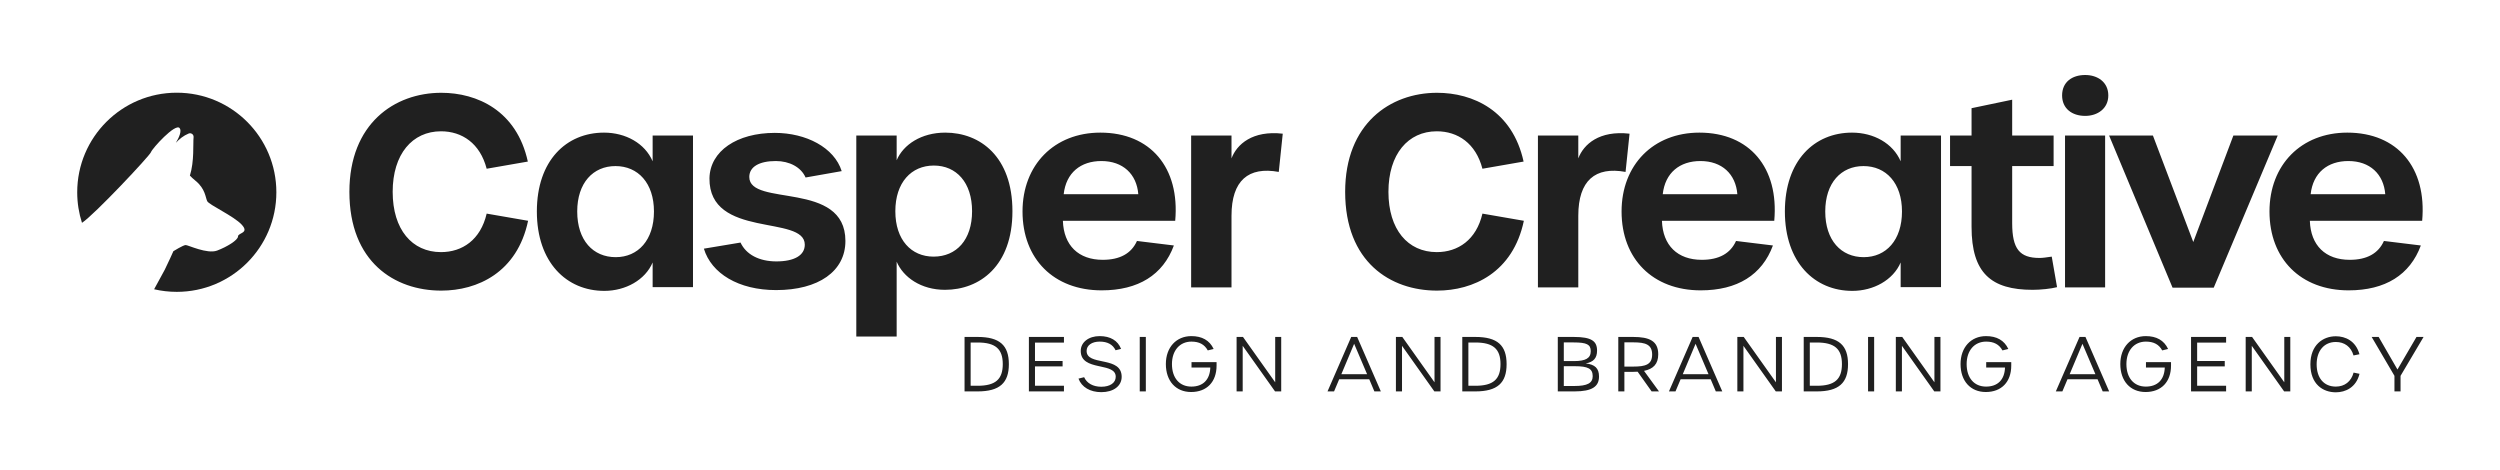 <svg xmlns="http://www.w3.org/2000/svg" xmlns:xlink="http://www.w3.org/1999/xlink" width="500px" height="94px" viewBox="0 0 500 94"><title>Casper Creative Logo - dark-dark</title><g id="Casper-Creative-Logo---dark-dark" stroke="none" stroke-width="1" fill="none" fill-rule="evenodd"><g id="Group-Copy-8" transform="translate(15, 15)" fill="#202020" fill-rule="nonzero"><g id="Group" transform="translate(54.878, 0)"><path d="M18.375,43.123 C25.598,43.123 33.564,39.512 35.741,29.156 L27.456,27.722 C26.235,32.98 22.571,35.423 18.322,35.423 C12.533,35.423 8.656,30.908 8.656,23.367 C8.656,15.826 12.586,11.259 18.322,11.259 C22.518,11.259 26.129,13.649 27.456,18.747 L35.688,17.313 C33.458,7.116 25.545,3.558 18.375,3.558 C9.028,3.558 5.68434189e-14,9.719 5.68434189e-14,23.367 C5.68434189e-14,37.388 9.028,43.123 18.375,43.123 Z M50.983,43.176 C55.232,43.176 59.162,40.999 60.649,37.494 L60.649,42.433 L68.721,42.433 L68.721,12.108 L60.649,12.108 L60.649,17.26 C59.108,13.649 55.232,11.524 50.93,11.524 C43.389,11.524 37.494,17.101 37.494,27.297 C37.494,37.494 43.442,43.176 50.983,43.176 Z M53.267,36.432 C48.753,36.432 45.566,33.086 45.566,27.297 C45.566,21.562 48.753,18.216 53.214,18.216 C57.728,18.216 60.914,21.615 60.914,27.297 C60.914,33.033 57.728,36.432 53.267,36.432 Z M85.344,43.017 C93.841,43.017 99.205,39.246 99.205,33.192 C99.205,21.031 79.98,26.447 79.98,20.393 C79.98,18.375 81.945,17.207 85.29,17.207 C87.999,17.207 90.336,18.428 91.238,20.499 L98.461,19.225 C96.974,14.498 91.345,11.577 85.078,11.577 C77.537,11.577 72.12,15.189 72.014,20.659 C71.907,32.82 91.079,27.881 91.079,33.936 C91.079,36.06 89.008,37.281 85.397,37.281 C81.945,37.281 79.342,35.901 78.227,33.511 L70.898,34.732 C72.385,39.671 77.802,43.017 85.344,43.017 Z M109.454,52.311 L109.454,37.334 C110.782,40.468 114.34,42.964 119.12,42.964 C126.077,42.964 132.609,38.184 132.609,27.244 C132.609,16.304 126.13,11.524 119.173,11.524 C114.393,11.524 110.782,13.914 109.454,17.047 L109.454,12.108 L101.382,12.108 L101.382,52.311 L109.454,52.311 Z M116.836,36.325 C112.375,36.325 109.189,32.98 109.189,27.244 C109.189,21.508 112.375,18.11 116.889,18.11 C121.403,18.11 124.537,21.508 124.537,27.244 C124.537,32.98 121.403,36.325 116.836,36.325 Z M150.453,43.07 C157.782,43.07 162.721,39.99 164.898,34.095 L157.516,33.192 C156.401,35.688 154.118,36.963 150.666,36.963 C145.833,36.963 142.859,34.095 142.699,29.156 L165.164,29.156 C166.12,18.534 160.225,11.524 150.188,11.524 C141,11.524 134.627,17.95 134.627,27.297 C134.627,36.803 140.894,43.07 150.453,43.07 Z M157.782,23.845 L142.859,23.845 C143.337,19.544 146.258,17.207 150.4,17.207 C154.702,17.207 157.463,19.809 157.782,23.845 Z M176.423,42.486 L176.423,28.147 C176.423,21.084 179.821,18.269 185.876,19.384 L186.672,11.737 C180.618,11.046 177.485,13.861 176.423,16.676 L176.423,12.108 L168.35,12.108 L168.35,42.486 L176.423,42.486 Z M217.528,43.123 C224.75,43.123 232.716,39.512 234.894,29.156 L226.609,27.722 C225.388,32.98 221.723,35.423 217.475,35.423 C211.686,35.423 207.809,30.908 207.809,23.367 C207.809,15.826 211.739,11.259 217.475,11.259 C221.67,11.259 225.281,13.649 226.609,18.747 L234.841,17.313 C232.61,7.116 224.697,3.558 217.528,3.558 C208.181,3.558 199.153,9.719 199.153,23.367 C199.153,37.388 208.181,43.123 217.528,43.123 Z M245.781,42.486 L245.781,28.147 C245.781,21.084 249.18,18.269 255.234,19.384 L256.031,11.737 C249.976,11.046 246.843,13.861 245.781,16.676 L245.781,12.108 L237.708,12.108 L237.708,42.486 L245.781,42.486 Z M270.263,43.07 C277.592,43.07 282.531,39.99 284.708,34.095 L277.327,33.192 C276.211,35.688 273.928,36.963 270.476,36.963 C265.643,36.963 262.669,34.095 262.51,29.156 L284.974,29.156 C285.93,18.534 280.035,11.524 269.998,11.524 C260.81,11.524 254.437,17.95 254.437,27.297 C254.437,36.803 260.704,43.07 270.263,43.07 Z M277.592,23.845 L262.669,23.845 C263.147,19.544 266.068,17.207 270.21,17.207 C274.512,17.207 277.273,19.809 277.592,23.845 Z M300.588,43.176 C304.836,43.176 308.766,40.999 310.253,37.494 L310.253,42.433 L318.325,42.433 L318.325,12.108 L310.253,12.108 L310.253,17.26 C308.713,13.649 304.836,11.524 300.534,11.524 C292.993,11.524 287.098,17.101 287.098,27.297 C287.098,37.494 293.046,43.176 300.588,43.176 Z M302.871,36.432 C298.357,36.432 295.171,33.086 295.171,27.297 C295.171,21.562 298.357,18.216 302.818,18.216 C307.332,18.216 310.519,21.615 310.519,27.297 C310.519,33.033 307.332,36.432 302.871,36.432 Z M336.647,42.964 C338.241,42.964 340.312,42.751 341.533,42.433 L340.471,36.325 C339.356,36.485 338.666,36.591 338.028,36.591 C334.045,36.591 332.558,34.785 332.558,29.634 L332.558,18.216 L340.843,18.216 L340.843,12.108 L332.558,12.108 L332.558,4.939 L324.433,6.638 L324.433,12.108 L320.131,12.108 L320.131,18.216 L324.433,18.216 L324.433,30.377 C324.433,39.618 328.363,42.964 336.647,42.964 Z M347.163,8.179 C349.659,8.179 351.783,6.692 351.783,4.089 C351.783,1.434 349.659,-4.61852778e-14 347.163,-4.61852778e-14 C344.507,-4.61852778e-14 342.542,1.434 342.542,4.089 C342.542,6.692 344.507,8.179 347.163,8.179 Z M351.146,42.486 L351.146,12.108 L343.127,12.108 L343.127,42.486 L351.146,42.486 Z M372.867,42.539 L385.666,12.108 L376.797,12.108 L368.777,33.405 L360.705,12.108 L351.942,12.108 L364.635,42.539 L372.867,42.539 Z M399.845,43.07 C407.174,43.07 412.113,39.99 414.29,34.095 L406.908,33.192 C405.793,35.688 403.51,36.963 400.058,36.963 C395.225,36.963 392.251,34.095 392.092,29.156 L414.556,29.156 C415.512,18.534 409.617,11.524 399.58,11.524 C390.392,11.524 384.019,17.95 384.019,27.297 C384.019,36.803 390.286,43.07 399.845,43.07 Z M407.174,23.845 L392.251,23.845 C392.729,19.544 395.65,17.207 399.792,17.207 C404.094,17.207 406.855,19.809 407.174,23.845 Z" id="CasperCreative"></path><path d="M125.635,63.282 C130.074,63.282 131.895,61.566 131.895,57.835 C131.895,54.073 130.074,52.388 125.635,52.388 L123.032,52.388 L123.032,63.282 L125.635,63.282 Z M125.665,62.153 L124.251,62.153 L124.251,53.501 L125.65,53.501 C129.201,53.501 130.676,54.78 130.676,57.82 C130.676,60.874 129.201,62.153 125.665,62.153 Z M142.912,63.282 L142.912,62.153 L137.119,62.153 L137.119,58.286 L142.641,58.286 L142.641,57.203 L137.119,57.203 L137.119,53.516 L142.912,53.516 L142.912,52.388 L135.9,52.388 L135.9,63.282 L142.912,63.282 Z M150.393,63.432 C152.801,63.432 154.456,62.213 154.456,60.363 C154.456,58.312 152.83,57.755 151.145,57.382 L150.755,57.299 C149.07,56.947 147.444,56.679 147.444,55.186 C147.444,54.058 148.497,53.321 150.062,53.321 C151.612,53.321 152.68,53.892 153.237,55.051 L154.336,54.78 C153.689,53.11 152.184,52.222 150.047,52.222 C147.865,52.222 146.27,53.441 146.27,55.186 C146.27,57.278 148.02,57.812 149.769,58.202 L150.157,58.286 C151.768,58.634 153.267,58.947 153.267,60.348 C153.267,61.582 152.124,62.349 150.378,62.349 C148.753,62.349 147.489,61.657 146.948,60.438 L145.819,60.724 C146.451,62.439 148.166,63.432 150.393,63.432 Z M159.289,63.282 L159.289,52.388 L158.07,52.388 L158.07,63.282 L159.289,63.282 Z M168.35,63.402 C171.48,63.402 173.436,61.386 173.436,58.121 L173.436,57.429 L168.425,57.429 L168.425,58.512 L172.187,58.512 C172.097,60.98 170.698,62.319 168.395,62.319 C166.018,62.319 164.513,60.588 164.513,57.82 C164.513,55.096 166.078,53.321 168.41,53.321 C169.96,53.321 171.014,53.877 171.676,55.081 L172.849,54.795 C172.037,53.05 170.502,52.222 168.395,52.222 C165.371,52.222 163.294,54.479 163.294,57.805 C163.294,61.205 165.281,63.402 168.35,63.402 Z M178.66,63.282 L178.66,54.163 L185.131,63.282 L186.364,63.282 L186.364,52.388 L185.161,52.388 L185.161,61.461 L178.72,52.388 L177.441,52.388 L177.441,63.282 L178.66,63.282 Z M196.933,63.282 L197.956,60.859 L203.975,60.859 L204.998,63.282 L206.292,63.282 L201.553,52.388 L200.364,52.388 L195.624,63.282 L196.933,63.282 Z M203.539,59.836 L198.393,59.836 L200.951,53.757 L203.539,59.836 Z M210.524,63.282 L210.524,54.163 L216.994,63.282 L218.228,63.282 L218.228,52.388 L217.024,52.388 L217.024,61.461 L210.584,52.388 L209.305,52.388 L209.305,63.282 L210.524,63.282 Z M225.182,63.282 C229.621,63.282 231.442,61.566 231.442,57.835 C231.442,54.073 229.621,52.388 225.182,52.388 L222.579,52.388 L222.579,63.282 L225.182,63.282 Z M225.212,62.153 L223.798,62.153 L223.798,53.501 L225.197,53.501 C228.748,53.501 230.223,54.78 230.223,57.82 C230.223,60.874 228.748,62.153 225.212,62.153 Z M245.02,63.282 C248.601,63.282 249.925,62.274 249.925,60.303 C249.925,58.662 249.113,57.895 247.262,57.684 C248.827,57.413 249.534,56.616 249.534,55.126 C249.534,53.23 248.451,52.388 244.87,52.388 L241.68,52.388 L241.68,63.282 L245.02,63.282 Z M244.915,57.218 L242.883,57.218 L242.883,53.486 L244.854,53.486 C247.473,53.486 248.27,53.892 248.27,55.232 C248.27,56.661 247.232,57.218 244.915,57.218 Z M245.005,62.198 L242.883,62.198 L242.883,58.241 L245.05,58.241 C247.759,58.241 248.661,58.738 248.661,60.242 C248.661,61.612 247.608,62.198 245.005,62.198 Z M254.999,63.282 L254.999,59.37 L256.729,59.37 C257.045,59.37 257.361,59.355 257.647,59.339 L260.446,63.282 L261.921,63.282 L258.926,59.174 C260.762,58.798 261.77,57.82 261.77,55.864 C261.77,53.2 260.01,52.388 256.745,52.388 L253.78,52.388 L253.78,63.282 L254.999,63.282 Z M256.82,58.316 L254.999,58.316 L254.999,53.471 L256.82,53.471 C259.197,53.471 260.551,53.892 260.551,55.909 C260.551,57.925 259.197,58.316 256.82,58.316 Z M265.219,63.282 L266.242,60.859 L272.261,60.859 L273.284,63.282 L274.578,63.282 L269.838,52.388 L268.65,52.388 L263.91,63.282 L265.219,63.282 Z M271.825,59.836 L266.678,59.836 L269.236,53.757 L271.825,59.836 Z M278.809,63.282 L278.809,54.163 L285.279,63.282 L286.513,63.282 L286.513,52.388 L285.31,52.388 L285.31,61.461 L278.869,52.388 L277.59,52.388 L277.59,63.282 L278.809,63.282 Z M293.468,63.282 C297.907,63.282 299.728,61.566 299.728,57.835 C299.728,54.073 297.907,52.388 293.468,52.388 L290.865,52.388 L290.865,63.282 L293.468,63.282 Z M293.498,62.153 L292.084,62.153 L292.084,53.501 L293.483,53.501 C297.034,53.501 298.509,54.78 298.509,57.82 C298.509,60.874 297.034,62.153 293.498,62.153 Z M304.952,63.282 L304.952,52.388 L303.733,52.388 L303.733,63.282 L304.952,63.282 Z M310.507,63.282 L310.507,54.163 L316.977,63.282 L318.211,63.282 L318.211,52.388 L317.007,52.388 L317.007,61.461 L310.567,52.388 L309.288,52.388 L309.288,63.282 L310.507,63.282 Z M327.287,63.402 C330.417,63.402 332.373,61.386 332.373,58.121 L332.373,57.429 L327.363,57.429 L327.363,58.512 L331.124,58.512 C331.034,60.98 329.635,62.319 327.332,62.319 C324.955,62.319 323.45,60.588 323.45,57.82 C323.45,55.096 325.015,53.321 327.347,53.321 C328.897,53.321 329.951,53.877 330.613,55.081 L331.786,54.795 C330.974,53.05 329.439,52.222 327.332,52.222 C324.308,52.222 322.231,54.479 322.231,57.805 C322.231,61.205 324.218,63.402 327.287,63.402 Z M342.596,63.282 L343.619,60.859 L349.638,60.859 L350.661,63.282 L351.955,63.282 L347.215,52.388 L346.027,52.388 L341.287,63.282 L342.596,63.282 Z M349.202,59.836 L344.055,59.836 L346.613,53.757 L349.202,59.836 Z M359.241,63.402 C362.371,63.402 364.327,61.386 364.327,58.121 L364.327,57.429 L359.316,57.429 L359.316,58.512 L363.078,58.512 C362.988,60.98 361.588,62.319 359.286,62.319 C356.908,62.319 355.404,60.588 355.404,57.82 C355.404,55.096 356.969,53.321 359.301,53.321 C360.851,53.321 361.904,53.877 362.566,55.081 L363.74,54.795 C362.927,53.05 361.393,52.222 359.286,52.222 C356.261,52.222 354.185,54.479 354.185,57.805 C354.185,61.205 356.171,63.402 359.241,63.402 Z M375.344,63.282 L375.344,62.153 L369.551,62.153 L369.551,58.286 L375.073,58.286 L375.073,57.203 L369.551,57.203 L369.551,53.516 L375.344,53.516 L375.344,52.388 L368.332,52.388 L368.332,63.282 L375.344,63.282 Z M380.478,63.282 L380.478,54.163 L386.948,63.282 L388.182,63.282 L388.182,52.388 L386.978,52.388 L386.978,61.461 L380.538,52.388 L379.259,52.388 L379.259,63.282 L380.478,63.282 Z M397.288,63.462 C399.214,63.462 401.351,62.499 402.028,59.761 L400.839,59.52 C400.358,61.326 399.034,62.319 397.288,62.319 C394.926,62.319 393.451,60.634 393.451,57.865 C393.451,55.126 394.971,53.396 397.288,53.396 C399.004,53.396 400.328,54.344 400.824,56.089 L402.013,55.849 C401.291,53.185 399.199,52.252 397.288,52.252 C394.7,52.252 392.202,53.998 392.202,57.865 C392.202,61.837 394.7,63.462 397.288,63.462 Z M410.232,63.282 L410.232,60.167 L414.836,52.388 L413.422,52.388 L409.615,58.903 L405.853,52.388 L404.454,52.388 L409.013,60.167 L409.013,63.282 L410.232,63.282 Z" id="DESIGNANDBRANDINGAGENCY"></path></g><path d="M15.823,42.852 L17.95,38.948 L19.059,36.603 L19.673,35.241 C19.673,35.241 21.645,34.009 22.136,34.009 C22.631,34.009 26.446,35.857 28.417,35.117 C30.389,34.377 32.603,33.02 32.604,32.28 C32.604,31.534 34.947,31.658 33.342,29.929 C31.742,28.2 26.818,25.978 26.446,25.238 C26.08,24.492 26.08,22.763 24.108,21.158 C23.664,20.796 23.292,20.449 22.977,20.123 C23.886,17.264 23.581,13.723 23.716,12.449 C23.777,11.9 23.23,11.502 22.725,11.709 C21.692,12.133 20.851,12.817 20.18,13.557 C20.82,12.491 21.398,11.165 20.913,10.606 C20.051,9.617 15.442,14.691 15.194,15.431 C14.953,16.151 3.849,27.977 1.397,29.566 C0.777,27.64 0.443,25.587 0.443,23.456 C0.443,12.457 9.359,3.54 20.358,3.54 C31.357,3.54 40.273,12.457 40.273,23.456 C40.273,34.455 31.357,43.371 20.358,43.371 C18.798,43.371 17.28,43.192 15.823,42.852 Z" id="Path"></path></g></g></svg>